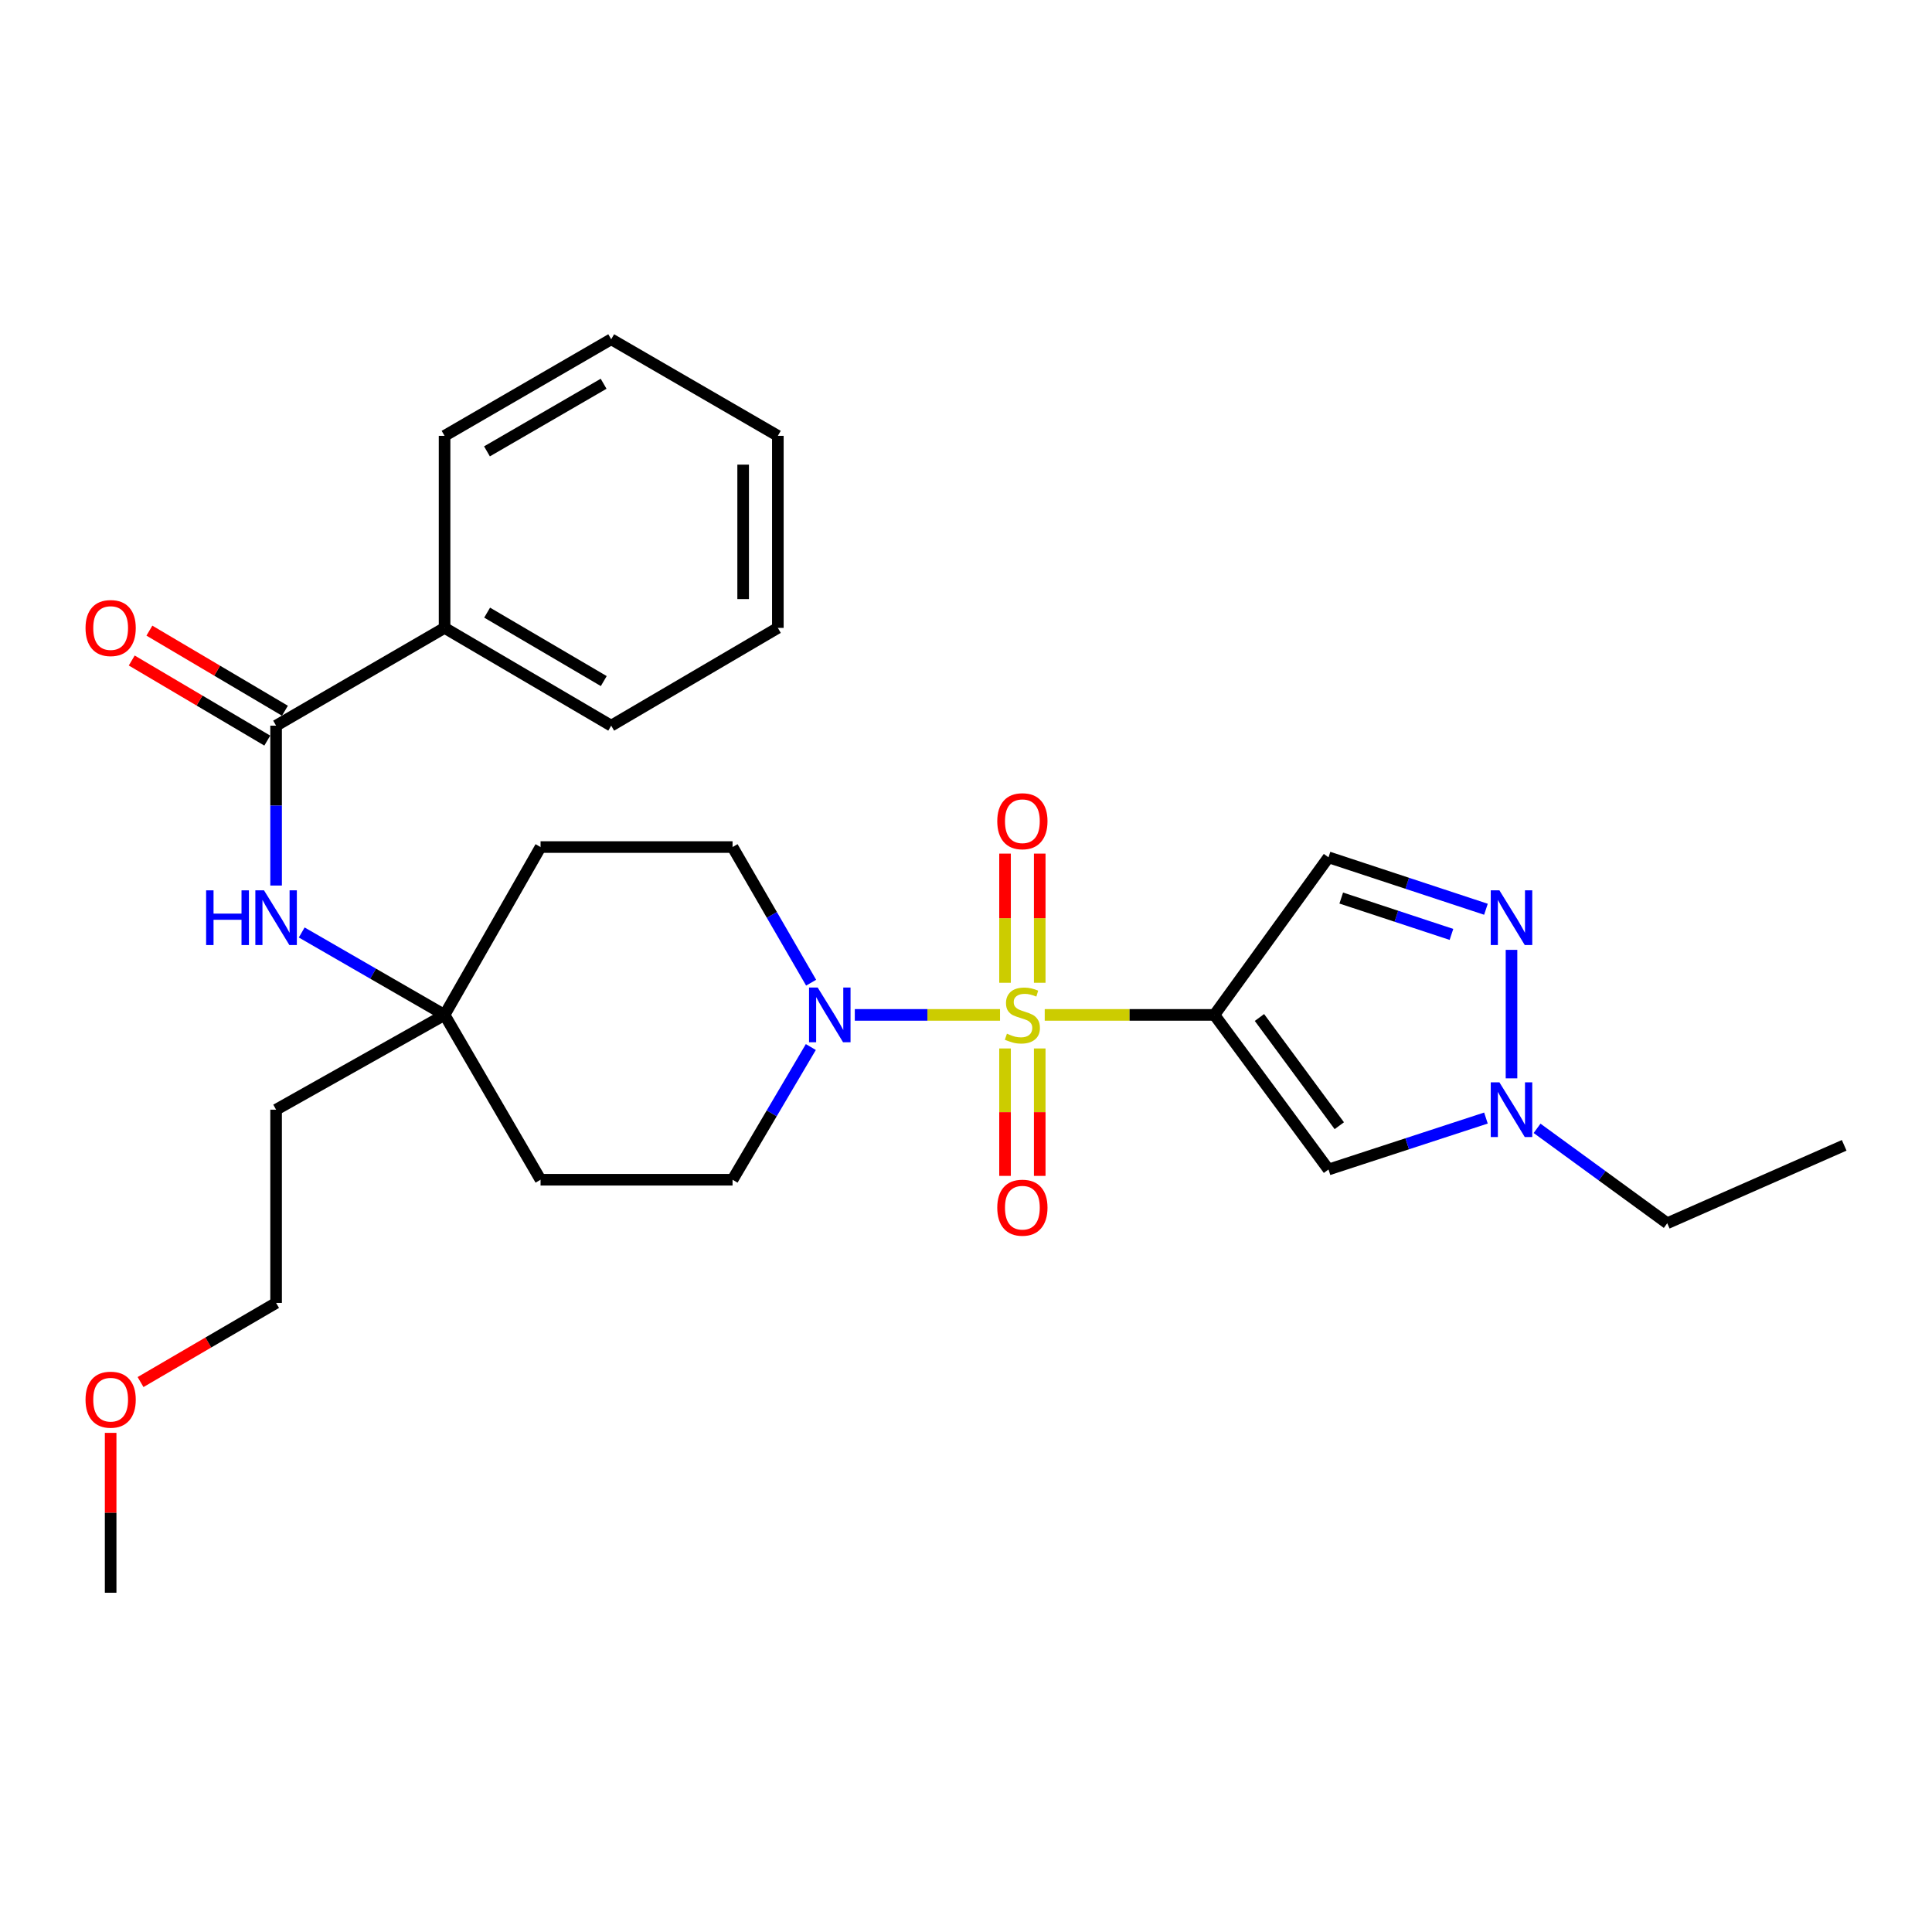 <?xml version='1.0' encoding='iso-8859-1'?>
<svg version='1.1' baseProfile='full'
              xmlns='http://www.w3.org/2000/svg'
                      xmlns:rdkit='http://www.rdkit.org/xml'
                      xmlns:xlink='http://www.w3.org/1999/xlink'
                  xml:space='preserve'
width='1000px' height='1000px' viewBox='0 0 1000 1000'>
<!-- END OF HEADER -->
<rect style='opacity:1.0;fill:#FFFFFF;stroke:none' width='1000' height='1000' x='0' y='0'> </rect>
<path class='bond-0' d='M 540.748,525.31 L 584.663,525.31' style='fill:none;fill-rule:evenodd;stroke:#CCCC00;stroke-width:6px;stroke-linecap:butt;stroke-linejoin:miter;stroke-opacity:1' />
<path class='bond-0' d='M 584.663,525.31 L 628.578,525.31' style='fill:none;fill-rule:evenodd;stroke:#000000;stroke-width:6px;stroke-linecap:butt;stroke-linejoin:miter;stroke-opacity:1' />
<path class='bond-1' d='M 517.611,525.31 L 480.026,525.31' style='fill:none;fill-rule:evenodd;stroke:#CCCC00;stroke-width:6px;stroke-linecap:butt;stroke-linejoin:miter;stroke-opacity:1' />
<path class='bond-1' d='M 480.026,525.31 L 442.442,525.31' style='fill:none;fill-rule:evenodd;stroke:#0000FF;stroke-width:6px;stroke-linecap:butt;stroke-linejoin:miter;stroke-opacity:1' />
<path class='bond-9' d='M 538.162,508.682 L 538.162,475.256' style='fill:none;fill-rule:evenodd;stroke:#CCCC00;stroke-width:6px;stroke-linecap:butt;stroke-linejoin:miter;stroke-opacity:1' />
<path class='bond-9' d='M 538.162,475.256 L 538.162,441.83' style='fill:none;fill-rule:evenodd;stroke:#FF0000;stroke-width:6px;stroke-linecap:butt;stroke-linejoin:miter;stroke-opacity:1' />
<path class='bond-9' d='M 520.204,508.682 L 520.204,475.256' style='fill:none;fill-rule:evenodd;stroke:#CCCC00;stroke-width:6px;stroke-linecap:butt;stroke-linejoin:miter;stroke-opacity:1' />
<path class='bond-9' d='M 520.204,475.256 L 520.204,441.83' style='fill:none;fill-rule:evenodd;stroke:#FF0000;stroke-width:6px;stroke-linecap:butt;stroke-linejoin:miter;stroke-opacity:1' />
<path class='bond-10' d='M 520.204,542.683 L 520.204,575.659' style='fill:none;fill-rule:evenodd;stroke:#CCCC00;stroke-width:6px;stroke-linecap:butt;stroke-linejoin:miter;stroke-opacity:1' />
<path class='bond-10' d='M 520.204,575.659 L 520.204,608.636' style='fill:none;fill-rule:evenodd;stroke:#FF0000;stroke-width:6px;stroke-linecap:butt;stroke-linejoin:miter;stroke-opacity:1' />
<path class='bond-10' d='M 538.162,542.683 L 538.162,575.659' style='fill:none;fill-rule:evenodd;stroke:#CCCC00;stroke-width:6px;stroke-linecap:butt;stroke-linejoin:miter;stroke-opacity:1' />
<path class='bond-10' d='M 538.162,575.659 L 538.162,608.636' style='fill:none;fill-rule:evenodd;stroke:#FF0000;stroke-width:6px;stroke-linecap:butt;stroke-linejoin:miter;stroke-opacity:1' />
<path class='bond-2' d='M 628.578,525.31 L 687.628,605.331' style='fill:none;fill-rule:evenodd;stroke:#000000;stroke-width:6px;stroke-linecap:butt;stroke-linejoin:miter;stroke-opacity:1' />
<path class='bond-2' d='M 651.884,526.651 L 693.219,582.665' style='fill:none;fill-rule:evenodd;stroke:#000000;stroke-width:6px;stroke-linecap:butt;stroke-linejoin:miter;stroke-opacity:1' />
<path class='bond-4' d='M 628.578,525.31 L 687.628,443.743' style='fill:none;fill-rule:evenodd;stroke:#000000;stroke-width:6px;stroke-linecap:butt;stroke-linejoin:miter;stroke-opacity:1' />
<path class='bond-11' d='M 419.685,541.946 L 399.427,576.287' style='fill:none;fill-rule:evenodd;stroke:#0000FF;stroke-width:6px;stroke-linecap:butt;stroke-linejoin:miter;stroke-opacity:1' />
<path class='bond-11' d='M 399.427,576.287 L 379.168,610.628' style='fill:none;fill-rule:evenodd;stroke:#000000;stroke-width:6px;stroke-linecap:butt;stroke-linejoin:miter;stroke-opacity:1' />
<path class='bond-12' d='M 419.841,508.64 L 399.505,473.538' style='fill:none;fill-rule:evenodd;stroke:#0000FF;stroke-width:6px;stroke-linecap:butt;stroke-linejoin:miter;stroke-opacity:1' />
<path class='bond-12' d='M 399.505,473.538 L 379.168,438.436' style='fill:none;fill-rule:evenodd;stroke:#000000;stroke-width:6px;stroke-linecap:butt;stroke-linejoin:miter;stroke-opacity:1' />
<path class='bond-5' d='M 687.628,605.331 L 728.375,592.014' style='fill:none;fill-rule:evenodd;stroke:#000000;stroke-width:6px;stroke-linecap:butt;stroke-linejoin:miter;stroke-opacity:1' />
<path class='bond-5' d='M 728.375,592.014 L 769.122,578.698' style='fill:none;fill-rule:evenodd;stroke:#0000FF;stroke-width:6px;stroke-linecap:butt;stroke-linejoin:miter;stroke-opacity:1' />
<path class='bond-3' d='M 769.12,470.633 L 728.374,457.188' style='fill:none;fill-rule:evenodd;stroke:#0000FF;stroke-width:6px;stroke-linecap:butt;stroke-linejoin:miter;stroke-opacity:1' />
<path class='bond-3' d='M 728.374,457.188 L 687.628,443.743' style='fill:none;fill-rule:evenodd;stroke:#000000;stroke-width:6px;stroke-linecap:butt;stroke-linejoin:miter;stroke-opacity:1' />
<path class='bond-3' d='M 751.269,483.652 L 722.747,474.241' style='fill:none;fill-rule:evenodd;stroke:#0000FF;stroke-width:6px;stroke-linecap:butt;stroke-linejoin:miter;stroke-opacity:1' />
<path class='bond-3' d='M 722.747,474.241 L 694.225,464.83' style='fill:none;fill-rule:evenodd;stroke:#000000;stroke-width:6px;stroke-linecap:butt;stroke-linejoin:miter;stroke-opacity:1' />
<path class='bond-29' d='M 782.353,491.644 L 782.353,558.146' style='fill:none;fill-rule:evenodd;stroke:#0000FF;stroke-width:6px;stroke-linecap:butt;stroke-linejoin:miter;stroke-opacity:1' />
<path class='bond-18' d='M 795.587,584.023 L 829.275,608.584' style='fill:none;fill-rule:evenodd;stroke:#0000FF;stroke-width:6px;stroke-linecap:butt;stroke-linejoin:miter;stroke-opacity:1' />
<path class='bond-18' d='M 829.275,608.584 L 862.962,633.145' style='fill:none;fill-rule:evenodd;stroke:#000000;stroke-width:6px;stroke-linecap:butt;stroke-linejoin:miter;stroke-opacity:1' />
<path class='bond-6' d='M 142.908,375.605 L 142.908,416.979' style='fill:none;fill-rule:evenodd;stroke:#000000;stroke-width:6px;stroke-linecap:butt;stroke-linejoin:miter;stroke-opacity:1' />
<path class='bond-6' d='M 142.908,416.979 L 142.908,458.354' style='fill:none;fill-rule:evenodd;stroke:#0000FF;stroke-width:6px;stroke-linecap:butt;stroke-linejoin:miter;stroke-opacity:1' />
<path class='bond-13' d='M 147.476,367.875 L 112.401,347.146' style='fill:none;fill-rule:evenodd;stroke:#000000;stroke-width:6px;stroke-linecap:butt;stroke-linejoin:miter;stroke-opacity:1' />
<path class='bond-13' d='M 112.401,347.146 L 77.326,326.417' style='fill:none;fill-rule:evenodd;stroke:#FF0000;stroke-width:6px;stroke-linecap:butt;stroke-linejoin:miter;stroke-opacity:1' />
<path class='bond-13' d='M 138.34,383.334 L 103.265,362.606' style='fill:none;fill-rule:evenodd;stroke:#000000;stroke-width:6px;stroke-linecap:butt;stroke-linejoin:miter;stroke-opacity:1' />
<path class='bond-13' d='M 103.265,362.606 L 68.189,341.877' style='fill:none;fill-rule:evenodd;stroke:#FF0000;stroke-width:6px;stroke-linecap:butt;stroke-linejoin:miter;stroke-opacity:1' />
<path class='bond-14' d='M 142.908,375.605 L 230.111,324.995' style='fill:none;fill-rule:evenodd;stroke:#000000;stroke-width:6px;stroke-linecap:butt;stroke-linejoin:miter;stroke-opacity:1' />
<path class='bond-7' d='M 156.165,482.648 L 193.138,503.979' style='fill:none;fill-rule:evenodd;stroke:#0000FF;stroke-width:6px;stroke-linecap:butt;stroke-linejoin:miter;stroke-opacity:1' />
<path class='bond-7' d='M 193.138,503.979 L 230.111,525.31' style='fill:none;fill-rule:evenodd;stroke:#000000;stroke-width:6px;stroke-linecap:butt;stroke-linejoin:miter;stroke-opacity:1' />
<path class='bond-8' d='M 230.111,525.31 L 279.794,438.436' style='fill:none;fill-rule:evenodd;stroke:#000000;stroke-width:6px;stroke-linecap:butt;stroke-linejoin:miter;stroke-opacity:1' />
<path class='bond-17' d='M 230.111,525.31 L 142.908,574.374' style='fill:none;fill-rule:evenodd;stroke:#000000;stroke-width:6px;stroke-linecap:butt;stroke-linejoin:miter;stroke-opacity:1' />
<path class='bond-28' d='M 230.111,525.31 L 279.794,610.628' style='fill:none;fill-rule:evenodd;stroke:#000000;stroke-width:6px;stroke-linecap:butt;stroke-linejoin:miter;stroke-opacity:1' />
<path class='bond-15' d='M 379.168,610.628 L 279.794,610.628' style='fill:none;fill-rule:evenodd;stroke:#000000;stroke-width:6px;stroke-linecap:butt;stroke-linejoin:miter;stroke-opacity:1' />
<path class='bond-16' d='M 379.168,438.436 L 279.794,438.436' style='fill:none;fill-rule:evenodd;stroke:#000000;stroke-width:6px;stroke-linecap:butt;stroke-linejoin:miter;stroke-opacity:1' />
<path class='bond-21' d='M 230.111,324.995 L 316.357,375.605' style='fill:none;fill-rule:evenodd;stroke:#000000;stroke-width:6px;stroke-linecap:butt;stroke-linejoin:miter;stroke-opacity:1' />
<path class='bond-21' d='M 252.137,317.098 L 312.509,352.525' style='fill:none;fill-rule:evenodd;stroke:#000000;stroke-width:6px;stroke-linecap:butt;stroke-linejoin:miter;stroke-opacity:1' />
<path class='bond-22' d='M 230.111,324.995 L 230.111,225.59' style='fill:none;fill-rule:evenodd;stroke:#000000;stroke-width:6px;stroke-linecap:butt;stroke-linejoin:miter;stroke-opacity:1' />
<path class='bond-20' d='M 142.908,574.374 L 142.908,674.387' style='fill:none;fill-rule:evenodd;stroke:#000000;stroke-width:6px;stroke-linecap:butt;stroke-linejoin:miter;stroke-opacity:1' />
<path class='bond-24' d='M 862.962,633.145 L 954.545,592.82' style='fill:none;fill-rule:evenodd;stroke:#000000;stroke-width:6px;stroke-linecap:butt;stroke-linejoin:miter;stroke-opacity:1' />
<path class='bond-19' d='M 72.75,715.351 L 107.829,694.869' style='fill:none;fill-rule:evenodd;stroke:#FF0000;stroke-width:6px;stroke-linecap:butt;stroke-linejoin:miter;stroke-opacity:1' />
<path class='bond-19' d='M 107.829,694.869 L 142.908,674.387' style='fill:none;fill-rule:evenodd;stroke:#000000;stroke-width:6px;stroke-linecap:butt;stroke-linejoin:miter;stroke-opacity:1' />
<path class='bond-23' d='M 57.271,741.649 L 57.271,783.025' style='fill:none;fill-rule:evenodd;stroke:#FF0000;stroke-width:6px;stroke-linecap:butt;stroke-linejoin:miter;stroke-opacity:1' />
<path class='bond-23' d='M 57.271,783.025 L 57.271,824.402' style='fill:none;fill-rule:evenodd;stroke:#000000;stroke-width:6px;stroke-linecap:butt;stroke-linejoin:miter;stroke-opacity:1' />
<path class='bond-25' d='M 316.357,375.605 L 402.613,324.995' style='fill:none;fill-rule:evenodd;stroke:#000000;stroke-width:6px;stroke-linecap:butt;stroke-linejoin:miter;stroke-opacity:1' />
<path class='bond-26' d='M 230.111,225.59 L 316.357,175.598' style='fill:none;fill-rule:evenodd;stroke:#000000;stroke-width:6px;stroke-linecap:butt;stroke-linejoin:miter;stroke-opacity:1' />
<path class='bond-26' d='M 252.054,233.627 L 312.426,198.633' style='fill:none;fill-rule:evenodd;stroke:#000000;stroke-width:6px;stroke-linecap:butt;stroke-linejoin:miter;stroke-opacity:1' />
<path class='bond-30' d='M 402.613,324.995 L 402.613,225.59' style='fill:none;fill-rule:evenodd;stroke:#000000;stroke-width:6px;stroke-linecap:butt;stroke-linejoin:miter;stroke-opacity:1' />
<path class='bond-30' d='M 384.655,310.084 L 384.655,240.501' style='fill:none;fill-rule:evenodd;stroke:#000000;stroke-width:6px;stroke-linecap:butt;stroke-linejoin:miter;stroke-opacity:1' />
<path class='bond-27' d='M 316.357,175.598 L 402.613,225.59' style='fill:none;fill-rule:evenodd;stroke:#000000;stroke-width:6px;stroke-linecap:butt;stroke-linejoin:miter;stroke-opacity:1' />
<path  class='atom-0' d='M 521.183 535.03
Q 521.503 535.15, 522.823 535.71
Q 524.143 536.27, 525.583 536.63
Q 527.063 536.95, 528.503 536.95
Q 531.183 536.95, 532.743 535.67
Q 534.303 534.35, 534.303 532.07
Q 534.303 530.51, 533.503 529.55
Q 532.743 528.59, 531.543 528.07
Q 530.343 527.55, 528.343 526.95
Q 525.823 526.19, 524.303 525.47
Q 522.823 524.75, 521.743 523.23
Q 520.703 521.71, 520.703 519.15
Q 520.703 515.59, 523.103 513.39
Q 525.543 511.19, 530.343 511.19
Q 533.623 511.19, 537.343 512.75
L 536.423 515.83
Q 533.023 514.43, 530.463 514.43
Q 527.703 514.43, 526.183 515.59
Q 524.663 516.71, 524.703 518.67
Q 524.703 520.19, 525.463 521.11
Q 526.263 522.03, 527.383 522.55
Q 528.543 523.07, 530.463 523.67
Q 533.023 524.47, 534.543 525.27
Q 536.063 526.07, 537.143 527.71
Q 538.263 529.31, 538.263 532.07
Q 538.263 535.99, 535.623 538.11
Q 533.023 540.19, 528.663 540.19
Q 526.143 540.19, 524.223 539.63
Q 522.343 539.11, 520.103 538.19
L 521.183 535.03
' fill='#CCCC00'/>
<path  class='atom-2' d='M 423.239 511.15
L 432.519 526.15
Q 433.439 527.63, 434.919 530.31
Q 436.399 532.99, 436.479 533.15
L 436.479 511.15
L 440.239 511.15
L 440.239 539.47
L 436.359 539.47
L 426.399 523.07
Q 425.239 521.15, 423.999 518.95
Q 422.799 516.75, 422.439 516.07
L 422.439 539.47
L 418.759 539.47
L 418.759 511.15
L 423.239 511.15
' fill='#0000FF'/>
<path  class='atom-4' d='M 776.093 460.839
L 785.373 475.839
Q 786.293 477.319, 787.773 479.999
Q 789.253 482.679, 789.333 482.839
L 789.333 460.839
L 793.093 460.839
L 793.093 489.159
L 789.213 489.159
L 779.253 472.759
Q 778.093 470.839, 776.853 468.639
Q 775.653 466.439, 775.293 465.759
L 775.293 489.159
L 771.613 489.159
L 771.613 460.839
L 776.093 460.839
' fill='#0000FF'/>
<path  class='atom-6' d='M 776.093 560.214
L 785.373 575.214
Q 786.293 576.694, 787.773 579.374
Q 789.253 582.054, 789.333 582.214
L 789.333 560.214
L 793.093 560.214
L 793.093 588.534
L 789.213 588.534
L 779.253 572.134
Q 778.093 570.214, 776.853 568.014
Q 775.653 565.814, 775.293 565.134
L 775.293 588.534
L 771.613 588.534
L 771.613 560.214
L 776.093 560.214
' fill='#0000FF'/>
<path  class='atom-8' d='M 106.688 460.839
L 110.528 460.839
L 110.528 472.879
L 125.008 472.879
L 125.008 460.839
L 128.848 460.839
L 128.848 489.159
L 125.008 489.159
L 125.008 476.079
L 110.528 476.079
L 110.528 489.159
L 106.688 489.159
L 106.688 460.839
' fill='#0000FF'/>
<path  class='atom-8' d='M 136.648 460.839
L 145.928 475.839
Q 146.848 477.319, 148.328 479.999
Q 149.808 482.679, 149.888 482.839
L 149.888 460.839
L 153.648 460.839
L 153.648 489.159
L 149.768 489.159
L 139.808 472.759
Q 138.648 470.839, 137.408 468.639
Q 136.208 466.439, 135.848 465.759
L 135.848 489.159
L 132.168 489.159
L 132.168 460.839
L 136.648 460.839
' fill='#0000FF'/>
<path  class='atom-10' d='M 516.183 425.058
Q 516.183 418.258, 519.543 414.458
Q 522.903 410.658, 529.183 410.658
Q 535.463 410.658, 538.823 414.458
Q 542.183 418.258, 542.183 425.058
Q 542.183 431.938, 538.783 435.858
Q 535.383 439.738, 529.183 439.738
Q 522.943 439.738, 519.543 435.858
Q 516.183 431.978, 516.183 425.058
M 529.183 436.538
Q 533.503 436.538, 535.823 433.658
Q 538.183 430.738, 538.183 425.058
Q 538.183 419.498, 535.823 416.698
Q 533.503 413.858, 529.183 413.858
Q 524.863 413.858, 522.503 416.658
Q 520.183 419.458, 520.183 425.058
Q 520.183 430.778, 522.503 433.658
Q 524.863 436.538, 529.183 436.538
' fill='#FF0000'/>
<path  class='atom-11' d='M 516.183 625.094
Q 516.183 618.294, 519.543 614.494
Q 522.903 610.694, 529.183 610.694
Q 535.463 610.694, 538.823 614.494
Q 542.183 618.294, 542.183 625.094
Q 542.183 631.974, 538.783 635.894
Q 535.383 639.774, 529.183 639.774
Q 522.943 639.774, 519.543 635.894
Q 516.183 632.014, 516.183 625.094
M 529.183 636.574
Q 533.503 636.574, 535.823 633.694
Q 538.183 630.774, 538.183 625.094
Q 538.183 619.534, 535.823 616.734
Q 533.503 613.894, 529.183 613.894
Q 524.863 613.894, 522.503 616.694
Q 520.183 619.494, 520.183 625.094
Q 520.183 630.814, 522.503 633.694
Q 524.863 636.574, 529.183 636.574
' fill='#FF0000'/>
<path  class='atom-14' d='M 44.271 325.075
Q 44.271 318.275, 47.631 314.475
Q 50.991 310.675, 57.271 310.675
Q 63.551 310.675, 66.911 314.475
Q 70.271 318.275, 70.271 325.075
Q 70.271 331.955, 66.871 335.875
Q 63.471 339.755, 57.271 339.755
Q 51.031 339.755, 47.631 335.875
Q 44.271 331.995, 44.271 325.075
M 57.271 336.555
Q 61.591 336.555, 63.911 333.675
Q 66.271 330.755, 66.271 325.075
Q 66.271 319.515, 63.911 316.715
Q 61.591 313.875, 57.271 313.875
Q 52.951 313.875, 50.591 316.675
Q 48.271 319.475, 48.271 325.075
Q 48.271 330.795, 50.591 333.675
Q 52.951 336.555, 57.271 336.555
' fill='#FF0000'/>
<path  class='atom-20' d='M 44.271 724.469
Q 44.271 717.669, 47.631 713.869
Q 50.991 710.069, 57.271 710.069
Q 63.551 710.069, 66.911 713.869
Q 70.271 717.669, 70.271 724.469
Q 70.271 731.349, 66.871 735.269
Q 63.471 739.149, 57.271 739.149
Q 51.031 739.149, 47.631 735.269
Q 44.271 731.389, 44.271 724.469
M 57.271 735.949
Q 61.591 735.949, 63.911 733.069
Q 66.271 730.149, 66.271 724.469
Q 66.271 718.909, 63.911 716.109
Q 61.591 713.269, 57.271 713.269
Q 52.951 713.269, 50.591 716.069
Q 48.271 718.869, 48.271 724.469
Q 48.271 730.189, 50.591 733.069
Q 52.951 735.949, 57.271 735.949
' fill='#FF0000'/>
</svg>

